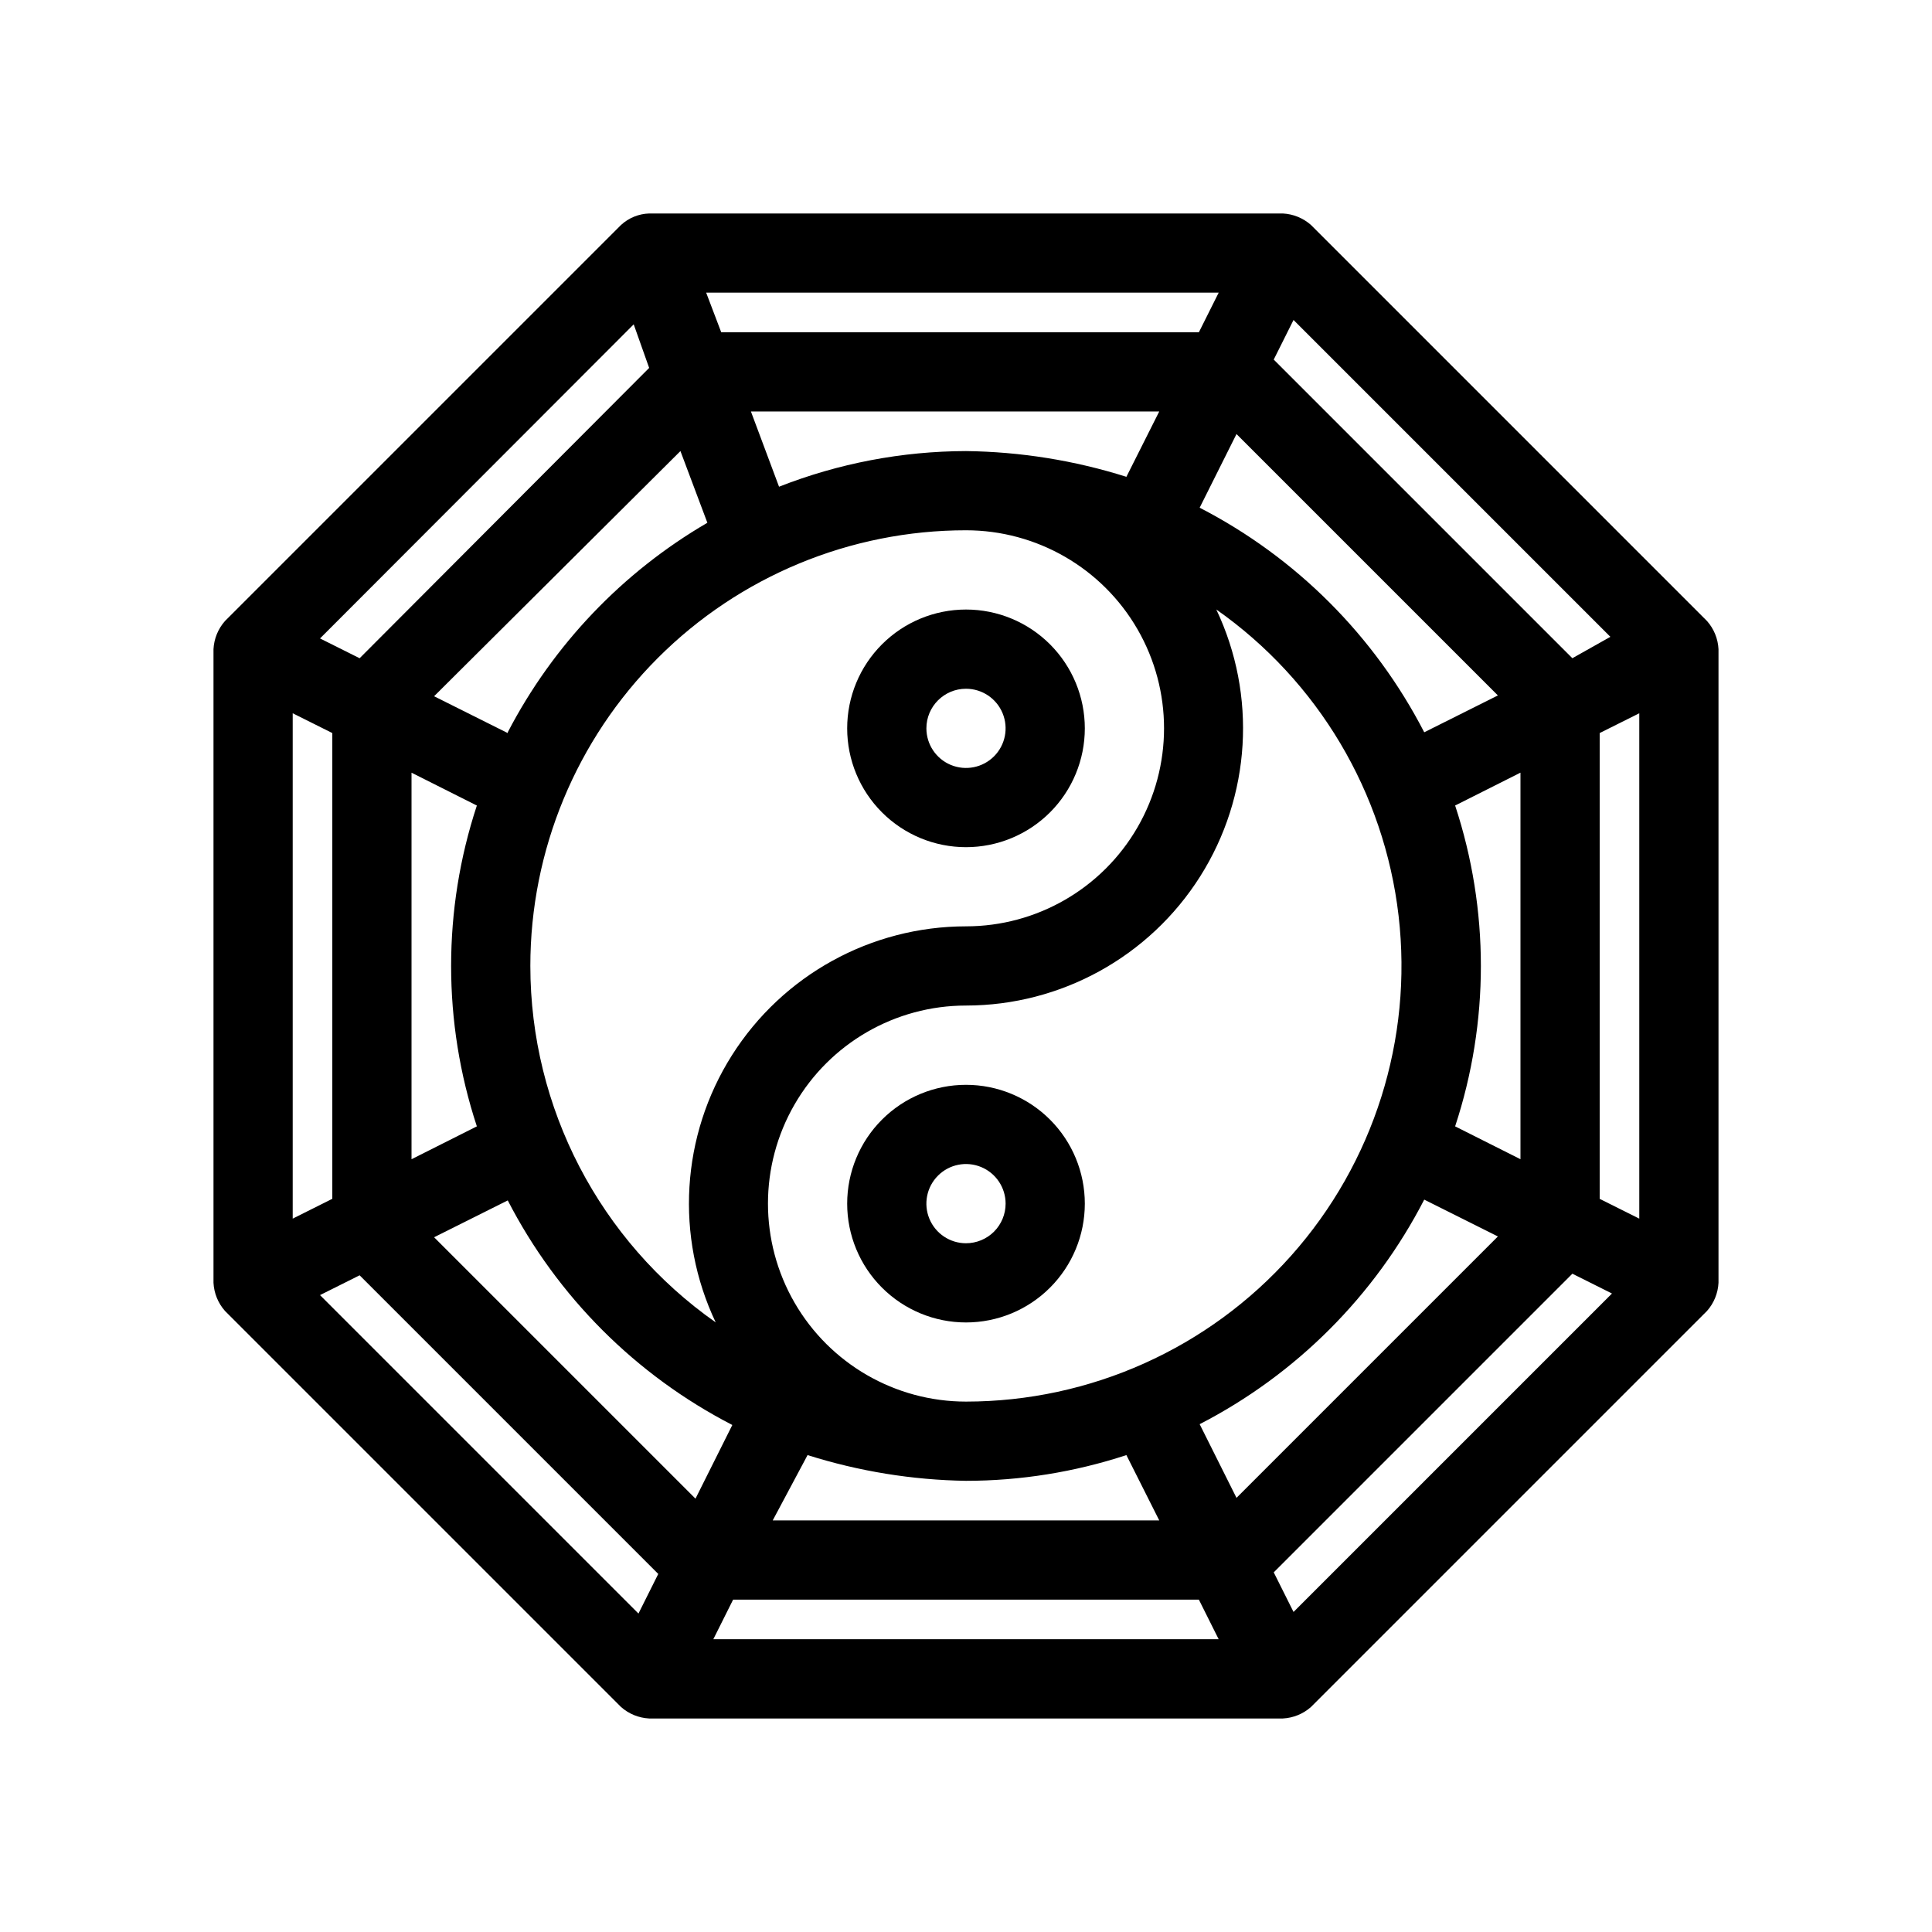 <?xml version="1.0" encoding="UTF-8"?>
<!-- Uploaded to: SVG Repo, www.svgrepo.com, Generator: SVG Repo Mixer Tools -->
<svg fill="#000000" width="800px" height="800px" version="1.1" viewBox="144 144 512 512" xmlns="http://www.w3.org/2000/svg">
 <g>
  <path d="m400 431.49c-8.352 0-16.363 3.316-22.266 9.223-5.906 5.902-9.223 13.914-9.223 22.266 0 8.348 3.316 16.359 9.223 22.262 5.902 5.906 13.914 9.223 22.266 9.223s16.359-3.316 22.266-9.223c5.902-5.902 9.223-13.914 9.223-22.262 0-8.352-3.32-16.363-9.223-22.266-5.906-5.906-13.914-9.223-22.266-9.223zm0 41.984c-4.246 0-8.074-2.559-9.699-6.481-1.625-3.922-0.727-8.438 2.277-11.438 3-3.004 7.516-3.902 11.438-2.277s6.481 5.453 6.481 9.699c0 2.781-1.105 5.453-3.074 7.422-1.969 1.965-4.641 3.074-7.422 3.074z"/>
  <path d="m400 368.51c8.352 0 16.359-3.32 22.266-9.223 5.902-5.906 9.223-13.914 9.223-22.266 0-8.352-3.32-16.363-9.223-22.266-5.906-5.906-13.914-9.223-22.266-9.223s-16.363 3.316-22.266 9.223c-5.906 5.902-9.223 13.914-9.223 22.266 0 8.352 3.316 16.359 9.223 22.266 5.902 5.902 13.914 9.223 22.266 9.223zm0-41.984c4.242 0 8.07 2.555 9.695 6.477 1.625 3.926 0.727 8.438-2.273 11.441-3.004 3-7.519 3.898-11.441 2.273s-6.477-5.453-6.477-9.695c0-5.797 4.699-10.496 10.496-10.496z"/>
  <path d="m599.42 483.96v-167.93c-0.141-2.758-1.211-5.387-3.043-7.453l-104.96-104.96c-2.066-1.828-4.695-2.902-7.453-3.043h-167.93c-2.769 0.086-5.414 1.168-7.453 3.043l-104.96 104.96c-1.828 2.066-2.902 4.695-3.043 7.453v167.93c0.141 2.758 1.215 5.387 3.043 7.453l104.96 104.96c2.066 1.832 4.695 2.902 7.453 3.043h167.93c2.758-0.141 5.387-1.211 7.453-3.043l104.96-104.96c1.832-2.066 2.902-4.695 3.043-7.453zm-112.62 87.223-5.246-10.496 79.141-79.141 10.496 5.246zm-257.99-83.969 10.496-5.246 79.141 79.141-5.246 10.496zm83.129-257.26 4.094 11.547-76.727 76.938-10.496-5.246zm266.49 103.07v133.93l-10.496-5.246v-123.44zm-31.488 118.18-17.32-8.711h0.004c9.098-27.609 9.098-57.41 0-85.02l17.316-8.711zm-146.94 64.234c-18.75 0-36.074-10-45.449-26.238-9.375-16.238-9.375-36.242 0-52.48s26.699-26.238 45.449-26.238c25.184-0.02 48.605-12.934 62.059-34.223 13.453-21.289 15.066-47.984 4.273-70.738 26.941 18.93 44.516 48.465 48.309 81.172 3.789 32.711-6.566 65.48-28.465 90.07-21.895 24.594-53.25 38.664-86.176 38.676zm-178.43-48.488v-133.93l10.496 5.246v123.43zm31.488-118.18 17.32 8.711-0.004-0.004c-9.098 27.609-9.098 57.41 0 85.02l-17.316 8.711zm25.504-10.496-19.523-9.762 65.285-64.973 7.137 18.996h0.004c-22.531 13.133-40.875 32.383-52.902 55.523zm0 123.85c13.164 25.543 33.969 46.348 59.512 59.512l-9.762 19.523-69.273-69.273zm5.984-62.137c0-30.621 12.164-59.988 33.816-81.641s51.02-33.816 81.641-33.816c18.746 0 36.074 10 45.449 26.238s9.375 36.242 0 52.48-26.703 26.242-45.449 26.242c-25.188 0.016-48.605 12.93-62.062 34.219-13.453 21.289-15.066 47.984-4.273 70.738-30.781-21.605-49.109-56.852-49.121-94.461zm236.89 61.926 19.523 9.762-69.273 69.273-9.762-19.523c25.543-13.164 46.348-33.969 59.512-59.512zm0-123.85v-0.004c-13.164-25.543-33.969-46.348-59.512-59.512l9.762-19.523 69.273 69.273zm-78.93-67.699v-0.004c-13.758-4.348-28.082-6.644-42.508-6.82-16.957 0.043-33.758 3.246-49.543 9.445l-7.453-19.941h108.21zm-84.492 259.25c13.59 4.297 27.73 6.598 41.984 6.82 14.441-0.008 28.789-2.312 42.508-6.82l8.711 17.316h-102.44zm202.68-211.18-79.141-79.141 5.246-10.496 83.969 83.969zm-93.727-96.879-5.246 10.496h-126.59l-3.988-10.496zm-133.93 356.86 5.246-10.496h123.43l5.246 10.496z"/>
 </g>
</svg>